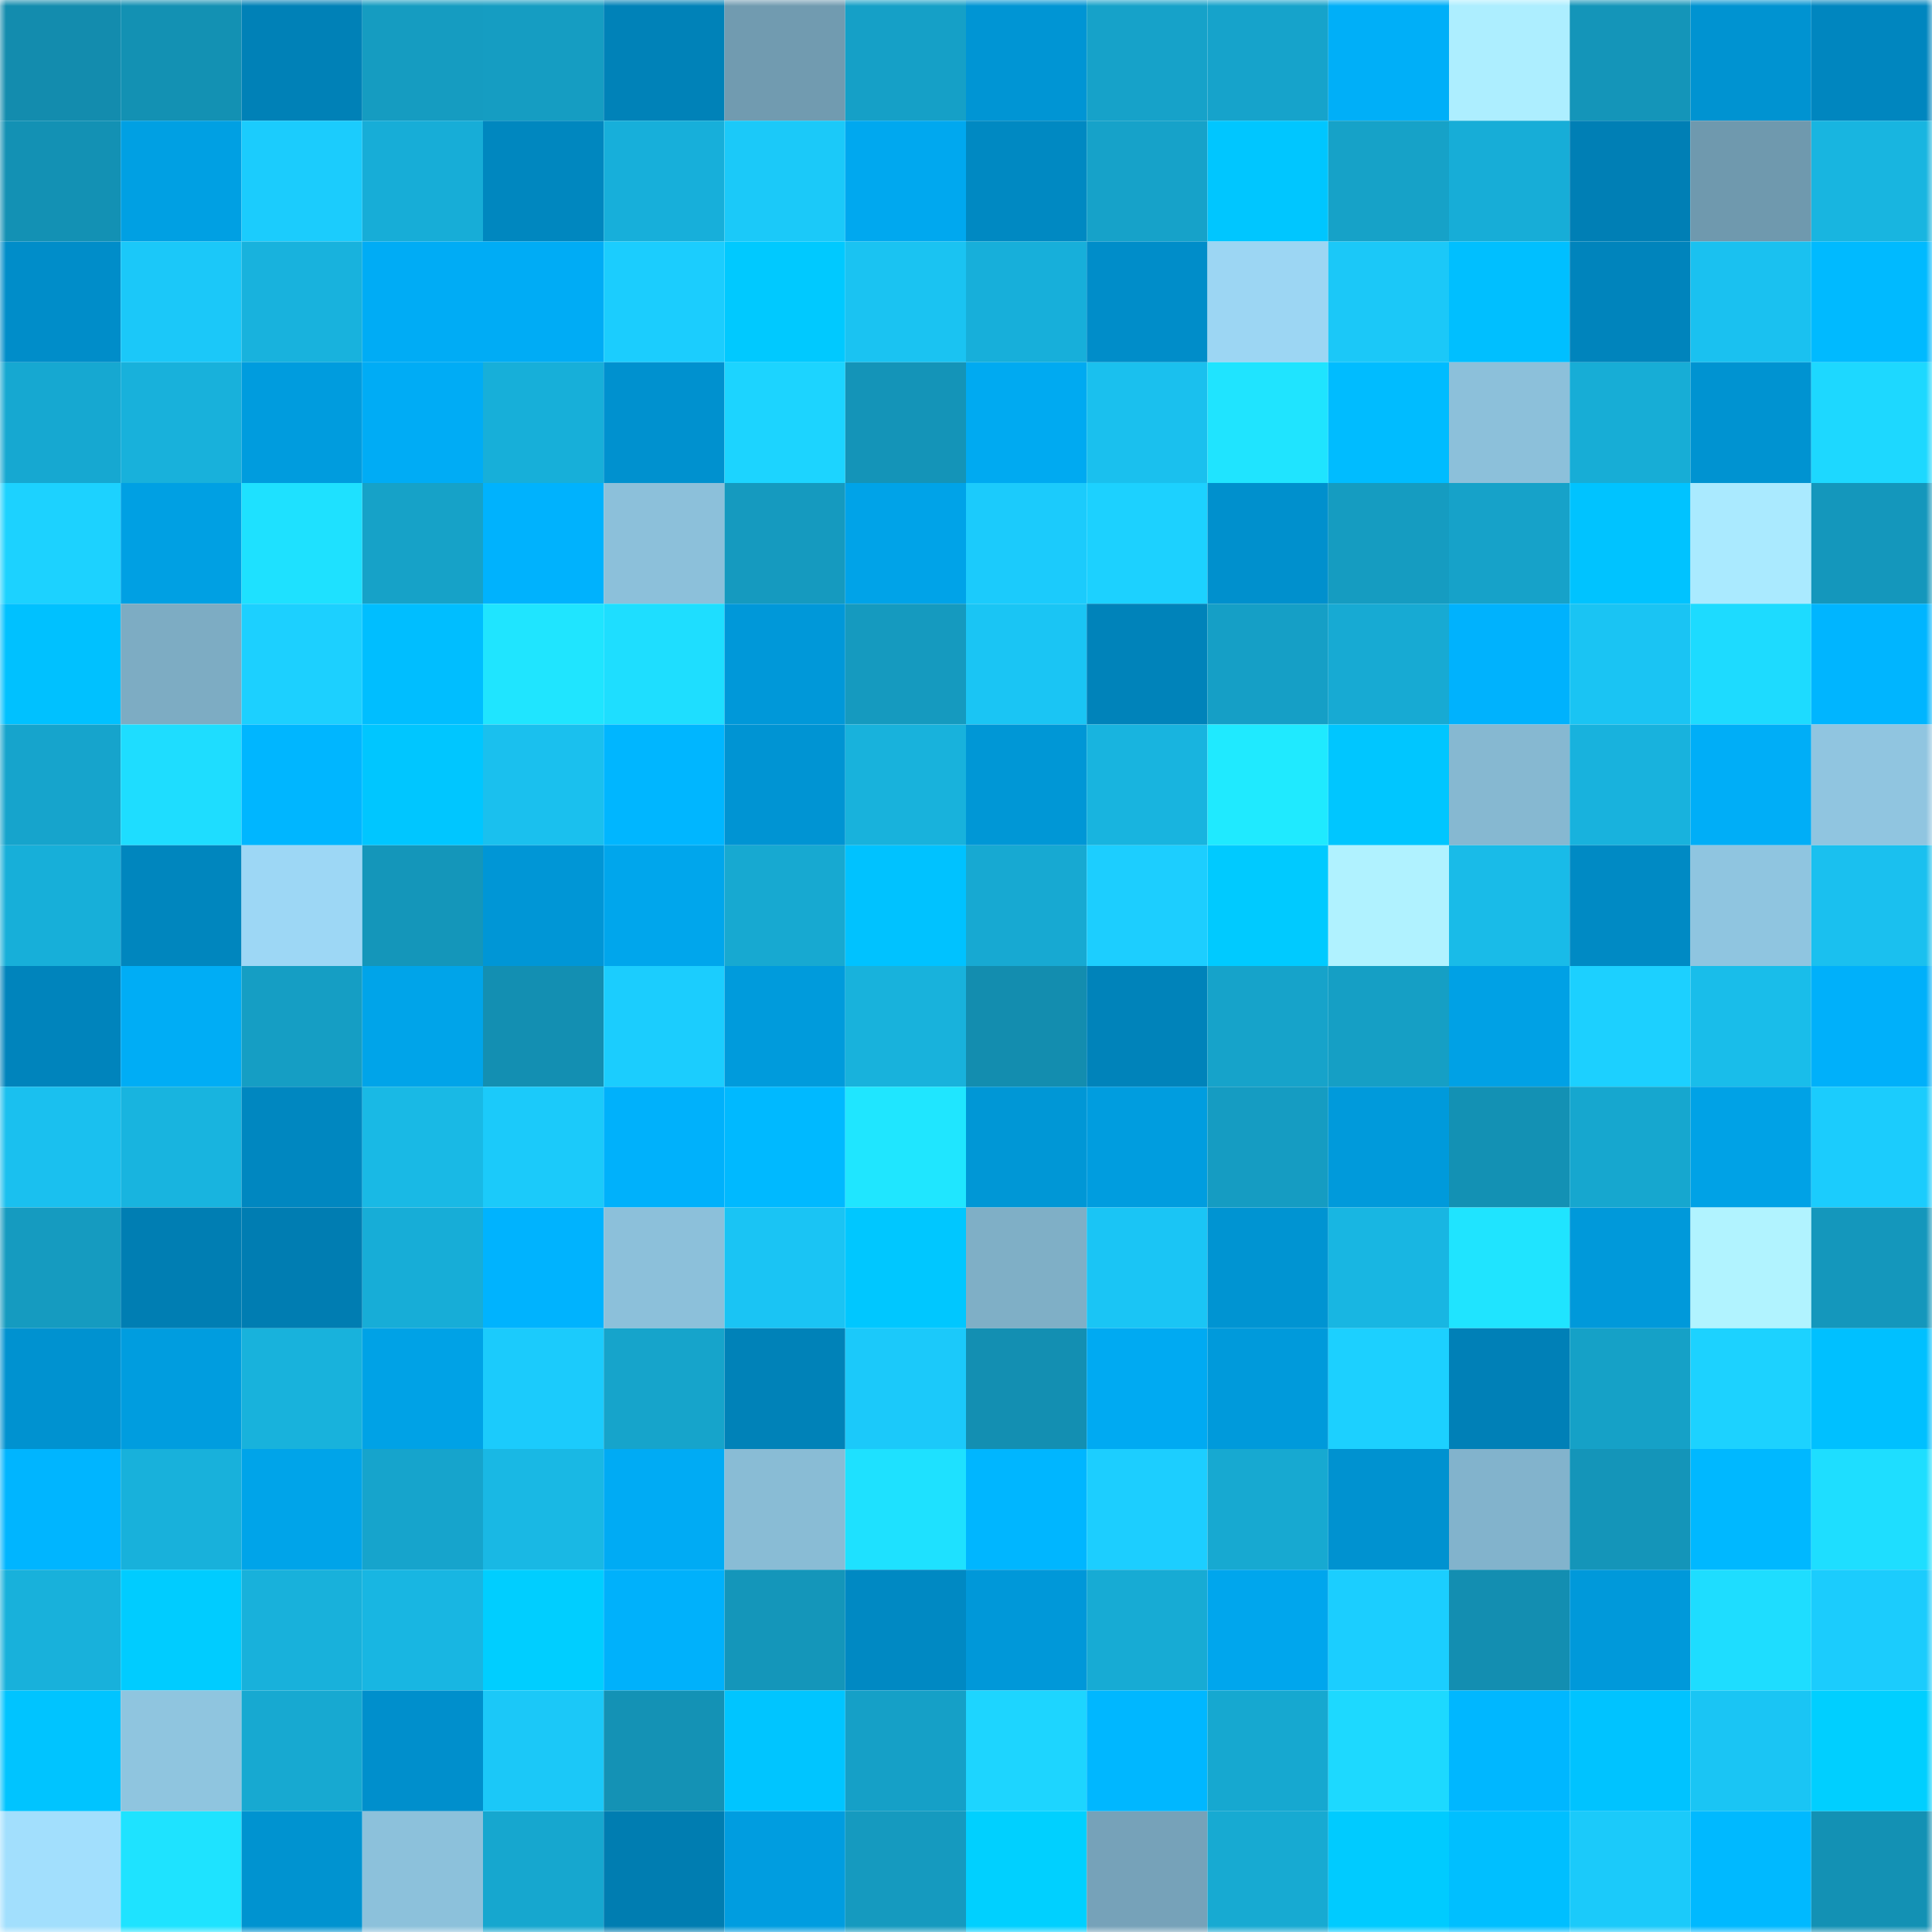 <svg viewBox="0 0 160 160" fill="none" role="img" xmlns="http://www.w3.org/2000/svg" width="240" height="240" name="ens%2Cmbogi.eth"><mask id="1850135323" mask-type="alpha" maskUnits="userSpaceOnUse" x="0" y="0" width="160" height="160"><rect width="160" height="160" fill="#FFFFFF"></rect></mask><g mask="url(#1850135323)"><rect x="0" y="0" width="10" height="10" fill="#138cae"></rect><rect x="10" y="0" width="10" height="10" fill="#1391b3"></rect><rect x="20" y="0" width="10" height="10" fill="#0081b7"></rect><rect x="30" y="0" width="10" height="10" fill="#159cc1"></rect><rect x="40" y="0" width="10" height="10" fill="#159dc2"></rect><rect x="50" y="0" width="10" height="10" fill="#0082b8"></rect><rect x="60" y="0" width="10" height="10" fill="#719bb0"></rect><rect x="70" y="0" width="10" height="10" fill="#15a0c7"></rect><rect x="80" y="0" width="10" height="10" fill="#0095d4"></rect><rect x="90" y="0" width="10" height="10" fill="#16a2c9"></rect><rect x="100" y="0" width="10" height="10" fill="#16a3cb"></rect><rect x="110" y="0" width="10" height="10" fill="#00aff8"></rect><rect x="120" y="0" width="10" height="10" fill="#adeeff"></rect><rect x="130" y="0" width="10" height="10" fill="#1495b9"></rect><rect x="140" y="0" width="10" height="10" fill="#0093d1"></rect><rect x="150" y="0" width="10" height="10" fill="#0086bf"></rect><rect x="0" y="10" width="10" height="10" fill="#1391b4"></rect><rect x="10" y="10" width="10" height="10" fill="#00a0e3"></rect><rect x="20" y="10" width="10" height="10" fill="#1bccfd"></rect><rect x="30" y="10" width="10" height="10" fill="#17add7"></rect><rect x="40" y="10" width="10" height="10" fill="#0087bf"></rect><rect x="50" y="10" width="10" height="10" fill="#17afda"></rect><rect x="60" y="10" width="10" height="10" fill="#1bc9f9"></rect><rect x="70" y="10" width="10" height="10" fill="#00a8ef"></rect><rect x="80" y="10" width="10" height="10" fill="#0089c2"></rect><rect x="90" y="10" width="10" height="10" fill="#16a2c9"></rect><rect x="100" y="10" width="10" height="10" fill="#00c6ff"></rect><rect x="110" y="10" width="10" height="10" fill="#16a2c8"></rect><rect x="120" y="10" width="10" height="10" fill="#17add7"></rect><rect x="130" y="10" width="10" height="10" fill="#007fb5"></rect><rect x="140" y="10" width="10" height="10" fill="#6f99ae"></rect><rect x="150" y="10" width="10" height="10" fill="#18b5e0"></rect><rect x="0" y="20" width="10" height="10" fill="#008dc9"></rect><rect x="10" y="20" width="10" height="10" fill="#1bc8f9"></rect><rect x="20" y="20" width="10" height="10" fill="#18b2dd"></rect><rect x="30" y="20" width="10" height="10" fill="#00acf5"></rect><rect x="40" y="20" width="10" height="10" fill="#00acf5"></rect><rect x="50" y="20" width="10" height="10" fill="#1bcdfe"></rect><rect x="60" y="20" width="10" height="10" fill="#00c9ff"></rect><rect x="70" y="20" width="10" height="10" fill="#1ac3f2"></rect><rect x="80" y="20" width="10" height="10" fill="#17afda"></rect><rect x="90" y="20" width="10" height="10" fill="#008dc9"></rect><rect x="100" y="20" width="10" height="10" fill="#9cd6f3"></rect><rect x="110" y="20" width="10" height="10" fill="#1bc8f8"></rect><rect x="120" y="20" width="10" height="10" fill="#00bfff"></rect><rect x="130" y="20" width="10" height="10" fill="#0084bc"></rect><rect x="140" y="20" width="10" height="10" fill="#1ac1f0"></rect><rect x="150" y="20" width="10" height="10" fill="#00baff"></rect><rect x="0" y="30" width="10" height="10" fill="#16a8d1"></rect><rect x="10" y="30" width="10" height="10" fill="#18b1db"></rect><rect x="20" y="30" width="10" height="10" fill="#009cde"></rect><rect x="30" y="30" width="10" height="10" fill="#00acf5"></rect><rect x="40" y="30" width="10" height="10" fill="#17afd9"></rect><rect x="50" y="30" width="10" height="10" fill="#0091cf"></rect><rect x="60" y="30" width="10" height="10" fill="#1cd4ff"></rect><rect x="70" y="30" width="10" height="10" fill="#1494b8"></rect><rect x="80" y="30" width="10" height="10" fill="#00aaf1"></rect><rect x="90" y="30" width="10" height="10" fill="#1ac0ee"></rect><rect x="100" y="30" width="10" height="10" fill="#1fe4ff"></rect><rect x="110" y="30" width="10" height="10" fill="#00bcff"></rect><rect x="120" y="30" width="10" height="10" fill="#8cc0da"></rect><rect x="130" y="30" width="10" height="10" fill="#17add6"></rect><rect x="140" y="30" width="10" height="10" fill="#0093d1"></rect><rect x="150" y="30" width="10" height="10" fill="#1dd8ff"></rect><rect x="0" y="40" width="10" height="10" fill="#1cd2ff"></rect><rect x="10" y="40" width="10" height="10" fill="#00a0e3"></rect><rect x="20" y="40" width="10" height="10" fill="#1ee1ff"></rect><rect x="30" y="40" width="10" height="10" fill="#16a2c8"></rect><rect x="40" y="40" width="10" height="10" fill="#00b2fd"></rect><rect x="50" y="40" width="10" height="10" fill="#8cc0da"></rect><rect x="60" y="40" width="10" height="10" fill="#159abf"></rect><rect x="70" y="40" width="10" height="10" fill="#00a3e8"></rect><rect x="80" y="40" width="10" height="10" fill="#1bcbfc"></rect><rect x="90" y="40" width="10" height="10" fill="#1cd1ff"></rect><rect x="100" y="40" width="10" height="10" fill="#0090cd"></rect><rect x="110" y="40" width="10" height="10" fill="#159cc1"></rect><rect x="120" y="40" width="10" height="10" fill="#16a2c9"></rect><rect x="130" y="40" width="10" height="10" fill="#00c3ff"></rect><rect x="140" y="40" width="10" height="10" fill="#aaeaff"></rect><rect x="150" y="40" width="10" height="10" fill="#1497bc"></rect><rect x="0" y="50" width="10" height="10" fill="#00c1ff"></rect><rect x="10" y="50" width="10" height="10" fill="#7dacc3"></rect><rect x="20" y="50" width="10" height="10" fill="#1cd0ff"></rect><rect x="30" y="50" width="10" height="10" fill="#00beff"></rect><rect x="40" y="50" width="10" height="10" fill="#1fe5ff"></rect><rect x="50" y="50" width="10" height="10" fill="#1edeff"></rect><rect x="60" y="50" width="10" height="10" fill="#0098d9"></rect><rect x="70" y="50" width="10" height="10" fill="#159abf"></rect><rect x="80" y="50" width="10" height="10" fill="#1ac5f4"></rect><rect x="90" y="50" width="10" height="10" fill="#0083ba"></rect><rect x="100" y="50" width="10" height="10" fill="#159fc6"></rect><rect x="110" y="50" width="10" height="10" fill="#17aad3"></rect><rect x="120" y="50" width="10" height="10" fill="#00b2fd"></rect><rect x="130" y="50" width="10" height="10" fill="#1ac4f3"></rect><rect x="140" y="50" width="10" height="10" fill="#1ddbff"></rect><rect x="150" y="50" width="10" height="10" fill="#00b5ff"></rect><rect x="0" y="60" width="10" height="10" fill="#16a4cc"></rect><rect x="10" y="60" width="10" height="10" fill="#1eddff"></rect><rect x="20" y="60" width="10" height="10" fill="#00b6ff"></rect><rect x="30" y="60" width="10" height="10" fill="#00c6ff"></rect><rect x="40" y="60" width="10" height="10" fill="#1ac0ee"></rect><rect x="50" y="60" width="10" height="10" fill="#00b6ff"></rect><rect x="60" y="60" width="10" height="10" fill="#0094d3"></rect><rect x="70" y="60" width="10" height="10" fill="#18b2dc"></rect><rect x="80" y="60" width="10" height="10" fill="#0097d6"></rect><rect x="90" y="60" width="10" height="10" fill="#18b4df"></rect><rect x="100" y="60" width="10" height="10" fill="#1feaff"></rect><rect x="110" y="60" width="10" height="10" fill="#00c6ff"></rect><rect x="120" y="60" width="10" height="10" fill="#86b8d1"></rect><rect x="130" y="60" width="10" height="10" fill="#18b2dd"></rect><rect x="140" y="60" width="10" height="10" fill="#00aef7"></rect><rect x="150" y="60" width="10" height="10" fill="#90c5e0"></rect><rect x="0" y="70" width="10" height="10" fill="#17afd9"></rect><rect x="10" y="70" width="10" height="10" fill="#0086be"></rect><rect x="20" y="70" width="10" height="10" fill="#9dd7f5"></rect><rect x="30" y="70" width="10" height="10" fill="#1496ba"></rect><rect x="40" y="70" width="10" height="10" fill="#0096d6"></rect><rect x="50" y="70" width="10" height="10" fill="#00a6ec"></rect><rect x="60" y="70" width="10" height="10" fill="#17a9d1"></rect><rect x="70" y="70" width="10" height="10" fill="#00c2ff"></rect><rect x="80" y="70" width="10" height="10" fill="#17a9d2"></rect><rect x="90" y="70" width="10" height="10" fill="#1cceff"></rect><rect x="100" y="70" width="10" height="10" fill="#00caff"></rect><rect x="110" y="70" width="10" height="10" fill="#b0f2ff"></rect><rect x="120" y="70" width="10" height="10" fill="#19bbe8"></rect><rect x="130" y="70" width="10" height="10" fill="#008ac4"></rect><rect x="140" y="70" width="10" height="10" fill="#8fc5e0"></rect><rect x="150" y="70" width="10" height="10" fill="#1ac0ef"></rect><rect x="0" y="80" width="10" height="10" fill="#0084bc"></rect><rect x="10" y="80" width="10" height="10" fill="#00adf5"></rect><rect x="20" y="80" width="10" height="10" fill="#159ec4"></rect><rect x="30" y="80" width="10" height="10" fill="#00a4e9"></rect><rect x="40" y="80" width="10" height="10" fill="#138fb2"></rect><rect x="50" y="80" width="10" height="10" fill="#1bcdfe"></rect><rect x="60" y="80" width="10" height="10" fill="#009bdc"></rect><rect x="70" y="80" width="10" height="10" fill="#18b2dc"></rect><rect x="80" y="80" width="10" height="10" fill="#138daf"></rect><rect x="90" y="80" width="10" height="10" fill="#0083ba"></rect><rect x="100" y="80" width="10" height="10" fill="#16a3ca"></rect><rect x="110" y="80" width="10" height="10" fill="#159fc5"></rect><rect x="120" y="80" width="10" height="10" fill="#00a1e5"></rect><rect x="130" y="80" width="10" height="10" fill="#1cd0ff"></rect><rect x="140" y="80" width="10" height="10" fill="#19bdea"></rect><rect x="150" y="80" width="10" height="10" fill="#00b0fa"></rect><rect x="0" y="90" width="10" height="10" fill="#1ac0ef"></rect><rect x="10" y="90" width="10" height="10" fill="#18b4df"></rect><rect x="20" y="90" width="10" height="10" fill="#0087c0"></rect><rect x="30" y="90" width="10" height="10" fill="#19b9e5"></rect><rect x="40" y="90" width="10" height="10" fill="#1bcafa"></rect><rect x="50" y="90" width="10" height="10" fill="#00b1fb"></rect><rect x="60" y="90" width="10" height="10" fill="#00b9ff"></rect><rect x="70" y="90" width="10" height="10" fill="#1fe6ff"></rect><rect x="80" y="90" width="10" height="10" fill="#0097d6"></rect><rect x="90" y="90" width="10" height="10" fill="#009ddf"></rect><rect x="100" y="90" width="10" height="10" fill="#159cc2"></rect><rect x="110" y="90" width="10" height="10" fill="#009adb"></rect><rect x="120" y="90" width="10" height="10" fill="#1391b4"></rect><rect x="130" y="90" width="10" height="10" fill="#16a7cf"></rect><rect x="140" y="90" width="10" height="10" fill="#00a2e6"></rect><rect x="150" y="90" width="10" height="10" fill="#1bccfd"></rect><rect x="0" y="100" width="10" height="10" fill="#159bc0"></rect><rect x="10" y="100" width="10" height="10" fill="#007eb3"></rect><rect x="20" y="100" width="10" height="10" fill="#007db2"></rect><rect x="30" y="100" width="10" height="10" fill="#17add7"></rect><rect x="40" y="100" width="10" height="10" fill="#00b3fe"></rect><rect x="50" y="100" width="10" height="10" fill="#8cc0da"></rect><rect x="60" y="100" width="10" height="10" fill="#1ac4f4"></rect><rect x="70" y="100" width="10" height="10" fill="#00c7ff"></rect><rect x="80" y="100" width="10" height="10" fill="#7fafc6"></rect><rect x="90" y="100" width="10" height="10" fill="#1ac5f5"></rect><rect x="100" y="100" width="10" height="10" fill="#0094d2"></rect><rect x="110" y="100" width="10" height="10" fill="#18b6e2"></rect><rect x="120" y="100" width="10" height="10" fill="#1fe4ff"></rect><rect x="130" y="100" width="10" height="10" fill="#0099da"></rect><rect x="140" y="100" width="10" height="10" fill="#b1f3ff"></rect><rect x="150" y="100" width="10" height="10" fill="#1497bc"></rect><rect x="0" y="110" width="10" height="10" fill="#0092d0"></rect><rect x="10" y="110" width="10" height="10" fill="#009ddf"></rect><rect x="20" y="110" width="10" height="10" fill="#18b2dc"></rect><rect x="30" y="110" width="10" height="10" fill="#00a2e6"></rect><rect x="40" y="110" width="10" height="10" fill="#1bcbfc"></rect><rect x="50" y="110" width="10" height="10" fill="#16a4cb"></rect><rect x="60" y="110" width="10" height="10" fill="#0082b8"></rect><rect x="70" y="110" width="10" height="10" fill="#1bc9fa"></rect><rect x="80" y="110" width="10" height="10" fill="#138fb2"></rect><rect x="90" y="110" width="10" height="10" fill="#00aaf2"></rect><rect x="100" y="110" width="10" height="10" fill="#009adb"></rect><rect x="110" y="110" width="10" height="10" fill="#1cd0ff"></rect><rect x="120" y="110" width="10" height="10" fill="#0080b7"></rect><rect x="130" y="110" width="10" height="10" fill="#15a1c7"></rect><rect x="140" y="110" width="10" height="10" fill="#1cd2ff"></rect><rect x="150" y="110" width="10" height="10" fill="#00c0ff"></rect><rect x="0" y="120" width="10" height="10" fill="#00b5ff"></rect><rect x="10" y="120" width="10" height="10" fill="#18b1db"></rect><rect x="20" y="120" width="10" height="10" fill="#00a4e9"></rect><rect x="30" y="120" width="10" height="10" fill="#16a4cc"></rect><rect x="40" y="120" width="10" height="10" fill="#19b8e4"></rect><rect x="50" y="120" width="10" height="10" fill="#00abf4"></rect><rect x="60" y="120" width="10" height="10" fill="#89bcd5"></rect><rect x="70" y="120" width="10" height="10" fill="#1ee1ff"></rect><rect x="80" y="120" width="10" height="10" fill="#00b6ff"></rect><rect x="90" y="120" width="10" height="10" fill="#1cceff"></rect><rect x="100" y="120" width="10" height="10" fill="#17a9d1"></rect><rect x="110" y="120" width="10" height="10" fill="#0092d0"></rect><rect x="120" y="120" width="10" height="10" fill="#82b3cc"></rect><rect x="130" y="120" width="10" height="10" fill="#1495b9"></rect><rect x="140" y="120" width="10" height="10" fill="#00b8ff"></rect><rect x="150" y="120" width="10" height="10" fill="#1edeff"></rect><rect x="0" y="130" width="10" height="10" fill="#18b1db"></rect><rect x="10" y="130" width="10" height="10" fill="#00ccff"></rect><rect x="20" y="130" width="10" height="10" fill="#18b1db"></rect><rect x="30" y="130" width="10" height="10" fill="#18b6e2"></rect><rect x="40" y="130" width="10" height="10" fill="#00ceff"></rect><rect x="50" y="130" width="10" height="10" fill="#00b1fb"></rect><rect x="60" y="130" width="10" height="10" fill="#1496ba"></rect><rect x="70" y="130" width="10" height="10" fill="#0089c3"></rect><rect x="80" y="130" width="10" height="10" fill="#0098d9"></rect><rect x="90" y="130" width="10" height="10" fill="#17abd4"></rect><rect x="100" y="130" width="10" height="10" fill="#00a6ed"></rect><rect x="110" y="130" width="10" height="10" fill="#1bceff"></rect><rect x="120" y="130" width="10" height="10" fill="#138eb1"></rect><rect x="130" y="130" width="10" height="10" fill="#0099da"></rect><rect x="140" y="130" width="10" height="10" fill="#1eddff"></rect><rect x="150" y="130" width="10" height="10" fill="#1bccfd"></rect><rect x="0" y="140" width="10" height="10" fill="#00c4ff"></rect><rect x="10" y="140" width="10" height="10" fill="#8fc5df"></rect><rect x="20" y="140" width="10" height="10" fill="#17a9d1"></rect><rect x="30" y="140" width="10" height="10" fill="#008fcc"></rect><rect x="40" y="140" width="10" height="10" fill="#1bc8f8"></rect><rect x="50" y="140" width="10" height="10" fill="#1492b5"></rect><rect x="60" y="140" width="10" height="10" fill="#00c5ff"></rect><rect x="70" y="140" width="10" height="10" fill="#15a0c7"></rect><rect x="80" y="140" width="10" height="10" fill="#1dd5ff"></rect><rect x="90" y="140" width="10" height="10" fill="#00b7ff"></rect><rect x="100" y="140" width="10" height="10" fill="#16a8d0"></rect><rect x="110" y="140" width="10" height="10" fill="#1dd9ff"></rect><rect x="120" y="140" width="10" height="10" fill="#00b7ff"></rect><rect x="130" y="140" width="10" height="10" fill="#00c3ff"></rect><rect x="140" y="140" width="10" height="10" fill="#1ac5f4"></rect><rect x="150" y="140" width="10" height="10" fill="#00cfff"></rect><rect x="0" y="150" width="10" height="10" fill="#a2dffd"></rect><rect x="10" y="150" width="10" height="10" fill="#1ee3ff"></rect><rect x="20" y="150" width="10" height="10" fill="#0093d0"></rect><rect x="30" y="150" width="10" height="10" fill="#8cc1db"></rect><rect x="40" y="150" width="10" height="10" fill="#16a7cf"></rect><rect x="50" y="150" width="10" height="10" fill="#007db1"></rect><rect x="60" y="150" width="10" height="10" fill="#009de0"></rect><rect x="70" y="150" width="10" height="10" fill="#159abf"></rect><rect x="80" y="150" width="10" height="10" fill="#00d0ff"></rect><rect x="90" y="150" width="10" height="10" fill="#76a2b9"></rect><rect x="100" y="150" width="10" height="10" fill="#17aad2"></rect><rect x="110" y="150" width="10" height="10" fill="#00cbff"></rect><rect x="120" y="150" width="10" height="10" fill="#00bfff"></rect><rect x="130" y="150" width="10" height="10" fill="#1bcafa"></rect><rect x="140" y="150" width="10" height="10" fill="#00b9ff"></rect><rect x="150" y="150" width="10" height="10" fill="#1391b4"></rect></g></svg>